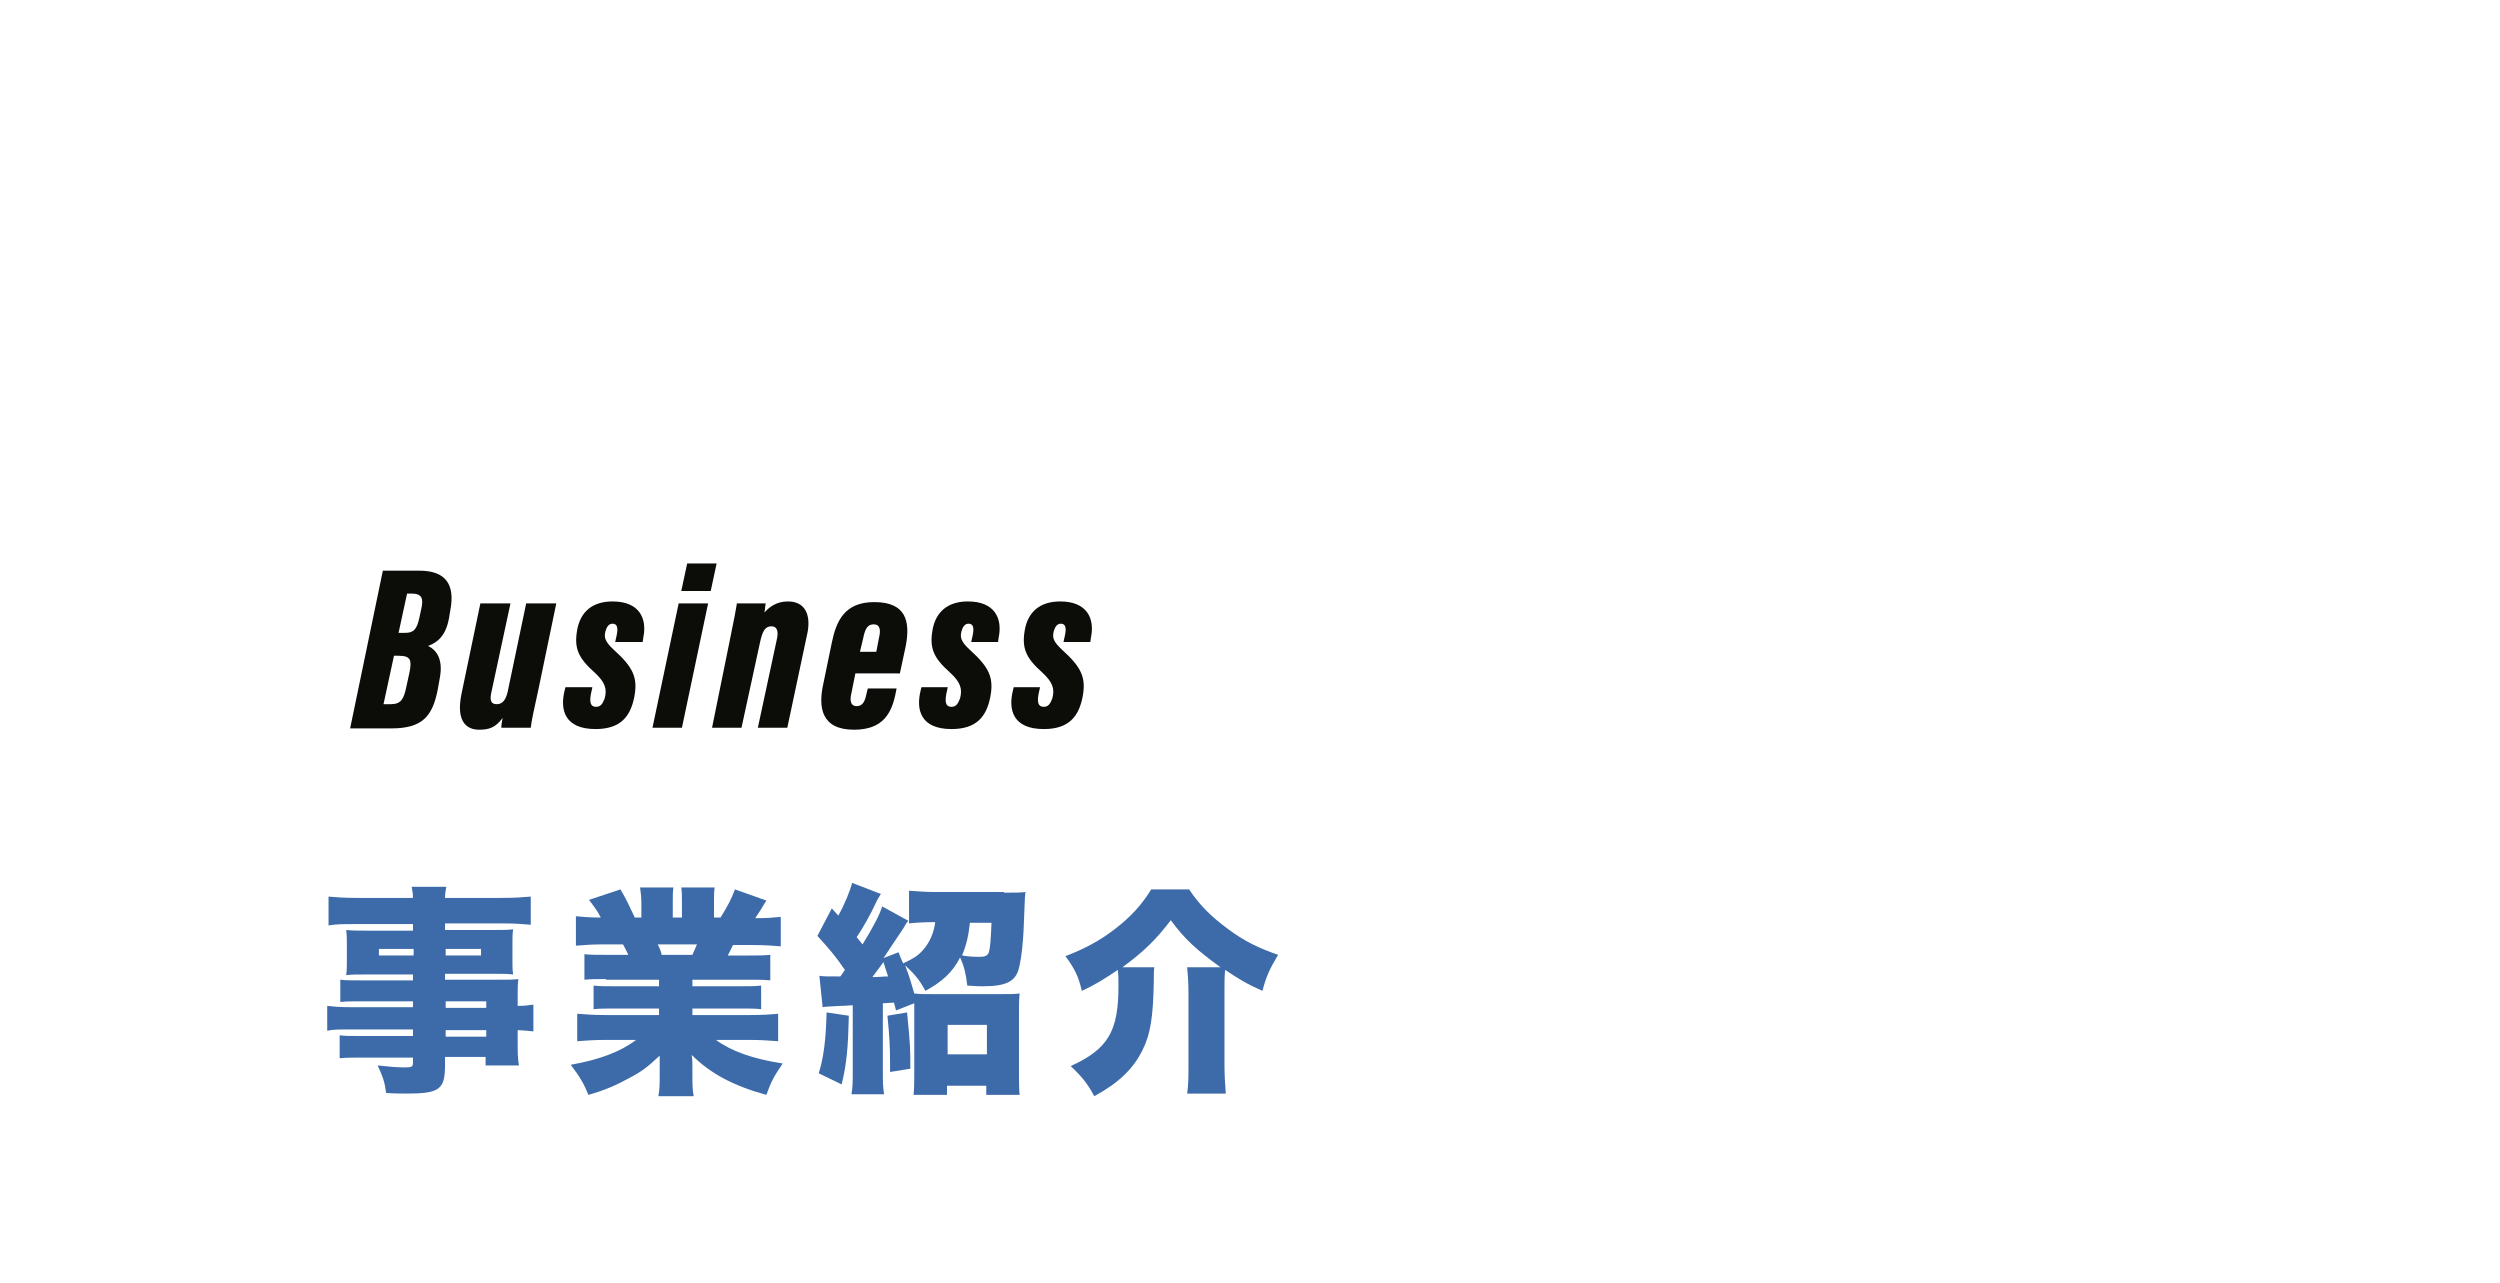 <?xml version="1.0" encoding="utf-8"?>
<!-- Generator: Adobe Illustrator 26.2.1, SVG Export Plug-In . SVG Version: 6.00 Build 0)  -->
<svg version="1.1" id="レイヤー_1" xmlns="http://www.w3.org/2000/svg" xmlns:xlink="http://www.w3.org/1999/xlink" x="0px"
	 y="0px" viewBox="0 0 382 196" style="enable-background:new 0 0 382 196;" xml:space="preserve">
<style type="text/css">
	.st0{fill:#3D6BAA;}
	.st1{fill:#0C0C09;}
</style>
<g>
	<g>
		<g>
			<path class="st0" d="M63.2,153h-8.1c-1.1,0-2.2,0-3.1,0.1v-3.4c0.8,0.1,1.6,0.1,3.1,0.1h8v-0.9h-7.3c-1.2,0-2.1,0-2.9,0.1
				c0.1-0.7,0.1-1.4,0.1-2.3v-2.2c0-0.9,0-1.6-0.1-2.4c0.9,0.1,1.7,0.1,3,0.1h7.2v-1h-8.8c-1.8,0-2.9,0-4.1,0.2V137
				c1.1,0.1,2.4,0.2,4.4,0.2h8.5c0-0.8-0.1-1.1-0.2-1.7h5.3c-0.1,0.6-0.2,0.9-0.2,1.7h8.7c2,0,3.2-0.1,4.4-0.2v4.3
				c-1.2-0.1-2.4-0.2-4-0.2h-9.1v1h7.5c1.4,0,2.1,0,2.9-0.1c-0.1,0.8-0.1,1.3-0.1,2.4v2.2c0,1.1,0,1.5,0.1,2.3
				c-0.8-0.1-1.6-0.1-2.7-0.1h-7.7v0.9h7.8c2.1,0,2.6,0,3.4-0.1c-0.1,0.9-0.1,1.3-0.1,3.1v1c1.2,0,1.8-0.1,2.4-0.2v4.1
				c-0.7-0.1-1.1-0.1-2.4-0.2v1.6c0,1.8,0,2.7,0.2,3.8h-5.1v-1.3h-6.2v1.3c0,3.7-0.9,4.3-5.9,4.3c-0.9,0-1.9,0-3.1-0.1
				c-0.2-1.6-0.5-2.5-1.3-4.2c1.8,0.2,3,0.3,4.2,0.3c1,0,1.2-0.1,1.2-0.7v-0.8h-7.8c-1.5,0-2.3,0-3.4,0.1v-3.5
				c1,0.1,1.3,0.1,3.2,0.1h8v-1h-9.4c-2,0-2.8,0-3.7,0.2v-3.8c0.9,0.1,1.8,0.2,3.6,0.2h9.5V153z M57.9,145v1h5.3v-1H57.9z M68.1,146
				h5.4v-1h-5.4V146z M74.3,154v-1h-6.2v1H74.3z M68.1,158.4h6.2v-1h-6.2V158.4z"/>
			<path class="st0" d="M92.6,149.6c-1.4,0-2.2,0-3.3,0.1v-3.9c1,0.1,1.7,0.1,3.3,0.1H96c-0.3-0.7-0.5-1-0.8-1.6h-3
				c-1.6,0-3,0.1-4.2,0.2V140c1.1,0.1,2,0.2,3.8,0.2c-0.5-1-0.9-1.5-1.8-2.7l4.8-1.6c0.9,1.5,1.2,2.2,2.2,4.3h1V138
				c0-0.9-0.1-1.8-0.2-2.4h5.1c-0.1,0.6-0.1,1.2-0.1,2.2v2.4h1.4v-2.4c0-0.9,0-1.5-0.1-2.2h5.1c-0.1,0.6-0.1,1.4-0.1,2.4v2.2h1
				c1.1-1.8,1.6-2.7,2.2-4.3l4.8,1.7c-0.7,1.2-1.1,1.8-1.7,2.7c2,0,2.8-0.1,3.9-0.2v4.5c-1.1-0.1-2.6-0.2-4.2-0.2H112
				c-0.4,0.9-0.5,1-0.8,1.6h3.2c1.5,0,2.3,0,3.3-0.1v3.9c-1.1-0.1-1.8-0.1-3.3-0.1h-8.6v1h7.2c1.4,0,2.3,0,3.3-0.1v3.6
				c-1-0.1-1.9-0.1-3.3-0.1h-7.2v1h8.8c2,0,3.3-0.1,4.3-0.2v4.2c-1.4-0.1-2.6-0.2-4.3-0.2h-5.2c2.3,1.7,5.6,2.9,10.2,3.6
				c-1.3,1.9-1.8,2.8-2.5,4.8c-5.1-1.4-8.6-3.3-11.4-6.1c0.1,0.9,0.1,1.1,0.1,1.9v1.1c0,1.4,0,2.4,0.2,3.3h-5.4c0.2-1,0.2-2,0.2-3.3
				v-1c0-0.8,0-0.9,0-1.9c-1.8,1.7-2.7,2.4-4.6,3.4c-2,1.1-3.8,1.9-6.3,2.6c-0.7-1.8-1.4-2.9-2.7-4.6c4.5-0.8,7.6-2,10-3.8h-4.7
				c-1.7,0-3,0.1-4.3,0.2v-4.2c1.2,0.1,2.5,0.2,4.3,0.2h8.2v-1H94c-1.4,0-2.3,0-3.3,0.1v-3.6c0.9,0.1,1.8,0.1,3.3,0.1h6.7v-1H92.6z
				 M105.8,145.9c0.3-0.7,0.4-0.9,0.7-1.6h-6c0.4,0.8,0.5,1.1,0.6,1.6H105.8z"/>
			<path class="st0" d="M129.7,155.2c-0.1,4.6-0.3,7.3-1.1,10.5l-3.5-1.7c0.7-2.2,1.1-4.9,1.2-9.3L129.7,155.2z M153.4,136.4
				c1.5,0,2.6,0,3.3-0.1c-0.1,0.7-0.1,0.8-0.2,3.5c-0.1,3.8-0.4,6.5-0.8,8.1c-0.5,2.1-2,2.8-5.5,2.8c-0.5,0-1,0-2.4-0.1
				c-0.2-1.8-0.5-3-1.1-4.3c-1.1,2.2-2.7,3.7-5.3,5.1c-0.9-1.7-1.7-2.6-3.1-3.9c0.7,1.8,0.9,2.6,1.4,4.3c0.8,0.1,1.4,0.1,2.7,0.1
				h10.4c1.6,0,2.3,0,3-0.1c-0.1,0.9-0.1,1.9-0.1,3.3v8.6c0,1.5,0,2.6,0.1,3.6h-5.1v-1.4h-6v1.4h-5.1c0.1-1.1,0.1-2.2,0.1-3.6V155
				c0-0.6,0-1,0-1.7l-2.8,1.1c-0.1-0.6-0.2-0.7-0.3-1.2l-1.7,0.1v10.2c0,1.9,0,2.6,0.2,3.7h-5c0.2-1.1,0.2-1.8,0.2-3.7v-9.9
				c-0.4,0-1,0.1-1.9,0.1c-1.9,0.1-2.1,0.1-2.7,0.2l-0.5-4.8c0.7,0.1,0.9,0.1,3.2,0.1c0.4-0.5,0.4-0.6,0.7-1
				c-1.5-2.2-2.4-3.2-4.2-5.2l2.2-4.2l1,1.1c1-1.8,1.8-3.8,2.1-5l4.4,1.7c-0.2,0.3-0.3,0.5-0.6,1c-1,2.2-2.1,4.1-3.1,5.6
				c0.4,0.5,0.6,0.7,0.9,1.1c1.6-2.6,2.6-4.5,3-5.8l4,2.2c-0.3,0.3-0.4,0.5-0.8,1.2c-0.9,1.3-2.2,3.3-3,4.5l2.3-0.9
				c0.3,0.8,0.3,0.8,0.7,1.7c1.5-0.7,2.2-1.1,3-2c1-1.1,1.7-2.6,1.9-4.3h-0.3c-1.3,0-3,0.1-3.7,0.2v-5c1.2,0.1,2.7,0.2,4.1,0.2
				H153.4z M135,147c-1.1,1.5-1.1,1.5-1.7,2.3c1.2,0,1.5-0.1,2.4-0.1C135.5,148.5,135.4,148.4,135,147z M138.6,154.7
				c0.5,5,0.5,5.5,0.5,8.6l-3.1,0.5c0-0.6,0-1.2,0-1.5c0-2.3-0.1-4.1-0.4-7.1L138.6,154.7z M144.8,161.1h6v-4.5h-6V161.1z
				 M148.2,141c-0.2,1.9-0.5,3.3-1.2,5c1.2,0.2,2,0.2,2.7,0.2c0.9,0,1.2-0.2,1.4-0.7c0.2-0.7,0.3-1.9,0.4-4.5H148.2z"/>
			<path class="st0" d="M176.4,147.6c-0.1,0.7-0.1,1.2-0.1,2.4c-0.1,5.4-0.5,8-1.7,10.4c-1.4,2.9-3.7,5.1-7.4,7.1
				c-1-1.9-1.9-3-3.6-4.6c5.7-2.6,7.3-5.3,7.3-12.2c0-1.1,0-1.8-0.1-2.5c-1.9,1.3-3.5,2.3-5.5,3.2c-0.5-2.2-1.1-3.4-2.5-5.3
				c2.9-1.1,5.3-2.4,7.5-4.1c2.5-1.9,4.2-3.8,5.6-6.1h5.8c1.6,2.4,3.3,4.1,6,6.1c2.4,1.8,4.7,2.9,7.6,3.9c-1.2,2-1.8,3.2-2.4,5.5
				c-2.3-1-3.6-1.8-5.7-3.2c-0.1,1-0.1,1.8-0.1,3.5v10.9c0,1.7,0.1,3.1,0.2,4.5h-5.9c0.2-1.4,0.2-2.6,0.2-4.4v-11
				c0-1.6-0.1-2.9-0.2-3.9h5.1c-3.6-2.6-5.5-4.3-7.6-7.2c-2.1,2.8-4.1,4.8-7.4,7.2H176.4z"/>
		</g>
	</g>
	<g>
		<g>
			<path class="st1" d="M58.5,87.2h5.6c3.9,0,5.5,2,4.7,6.1l-0.2,1.2c-0.5,2.7-1.8,3.7-3.2,4.2c1.5,0.7,2.3,2.3,1.8,4.9l-0.3,1.7
				c-0.8,4.2-2.4,6-7.1,6h-6.3L58.5,87.2z M58.6,107.6h1.1c1.6,0,2-0.8,2.4-2.7l0.5-2.3c0.3-1.7,0.2-2.4-1.7-2.4h-0.7L58.6,107.6z
				 M61.9,96.7c1.3,0,1.8-0.5,2.2-2.4l0.3-1.4c0.3-1.4,0.1-2.2-1.5-2.2h-0.7l-1.3,6H61.9z"/>
			<path class="st1" d="M82.3,105.2c-0.7,3.2-1.1,5-1.2,6h-4.5c0-0.4,0.1-1,0.2-1.5c-1.1,1.5-2.1,1.8-3.6,1.8
				c-1.6,0-3.6-0.9-2.7-5.4l2.9-13.9H78l-2.9,13.5c-0.3,1.3-0.1,1.9,0.8,1.9c1,0,1.5-0.8,1.8-2.5l2.7-12.9h4.6L82.3,105.2z"/>
			<path class="st1" d="M90.5,105.1l-0.2,0.9c-0.2,1.1-0.2,2,0.8,2c0.7,0,1-0.5,1.3-1.3c0.4-1.5,0-2.5-1.5-3.9
				c-2.6-2.3-3.2-3.8-2.7-6.6c0.5-2.7,2.3-4.3,5.4-4.3c4.1,0,5.3,2.6,4.7,5.5l-0.1,0.7H94l0.2-0.9c0.3-1.3,0.1-1.9-0.6-1.9
				c-0.6,0-0.9,0.5-1.1,1.2c-0.2,0.9-0.1,1.5,1.3,2.8c3,2.7,3.7,4.3,3.1,7.3c-0.6,2.9-2.1,4.8-5.9,4.8c-4.7,0-5.5-2.9-4.7-6l0.1-0.4
				H90.5z"/>
			<path class="st1" d="M103.7,92.2h4.5l-4,19h-4.5L103.7,92.2z M105,86.1h4.5l-0.9,4.2h-4.5L105,86.1z"/>
			<path class="st1" d="M111.5,97.9c0.7-3.4,1-5,1.1-5.7h4.4c-0.1,0.5-0.1,1-0.2,1.4c0.7-0.8,1.8-1.7,3.6-1.7c2.6,0,3.5,2,3,4.7
				l-3.1,14.6h-4.5l2.9-13.5c0.3-1.3,0-2-0.8-2c-1,0-1.4,0.7-1.8,2.6l-2.8,12.9h-4.5L111.5,97.9z"/>
			<path class="st1" d="M130.7,102.9l-0.6,3c-0.3,1.2-0.1,2,0.8,2c1,0,1.3-0.9,1.5-1.9l0.2-0.8h4.4l-0.1,0.5
				c-0.6,3.2-1.9,5.8-6.4,5.8c-5,0-5.5-3.4-4.7-7l1.3-6.3c0.7-3.4,2-6.2,6.5-6.2c4.9,0,5.5,3,4.8,6.7l-0.9,4.2H130.7z M133.9,99.6
				l0.4-2.1c0.3-1.2,0.2-2.1-0.8-2.1c-0.9,0-1.3,0.6-1.6,2.1l-0.5,2.1H133.9z"/>
			<path class="st1" d="M144.8,105.1l-0.2,0.9c-0.2,1.1-0.2,2,0.8,2c0.7,0,1-0.5,1.3-1.3c0.4-1.5,0-2.5-1.5-3.9
				c-2.6-2.3-3.2-3.8-2.7-6.6c0.5-2.7,2.3-4.3,5.4-4.3c4.1,0,5.3,2.6,4.7,5.5l-0.1,0.7h-4.1l0.2-0.9c0.3-1.3,0.1-1.9-0.6-1.9
				c-0.6,0-0.9,0.5-1.1,1.2c-0.2,0.9-0.1,1.5,1.3,2.8c3,2.7,3.7,4.3,3.1,7.3c-0.6,2.9-2.1,4.8-5.9,4.8c-4.7,0-5.5-2.9-4.7-6l0.1-0.4
				H144.8z"/>
			<path class="st1" d="M158.9,105.1l-0.2,0.9c-0.2,1.1-0.2,2,0.8,2c0.7,0,1-0.5,1.3-1.3c0.4-1.5,0-2.5-1.5-3.9
				c-2.6-2.3-3.2-3.8-2.7-6.6c0.5-2.7,2.3-4.3,5.4-4.3c4.1,0,5.3,2.6,4.7,5.5l-0.1,0.7h-4.1l0.2-0.9c0.3-1.3,0.1-1.9-0.6-1.9
				c-0.6,0-0.9,0.5-1.1,1.2c-0.2,0.9-0.1,1.5,1.3,2.8c3,2.7,3.7,4.3,3.1,7.3c-0.6,2.9-2.1,4.8-5.9,4.8c-4.7,0-5.5-2.9-4.7-6l0.1-0.4
				H158.9z"/>
		</g>
	</g>
</g>
</svg>
